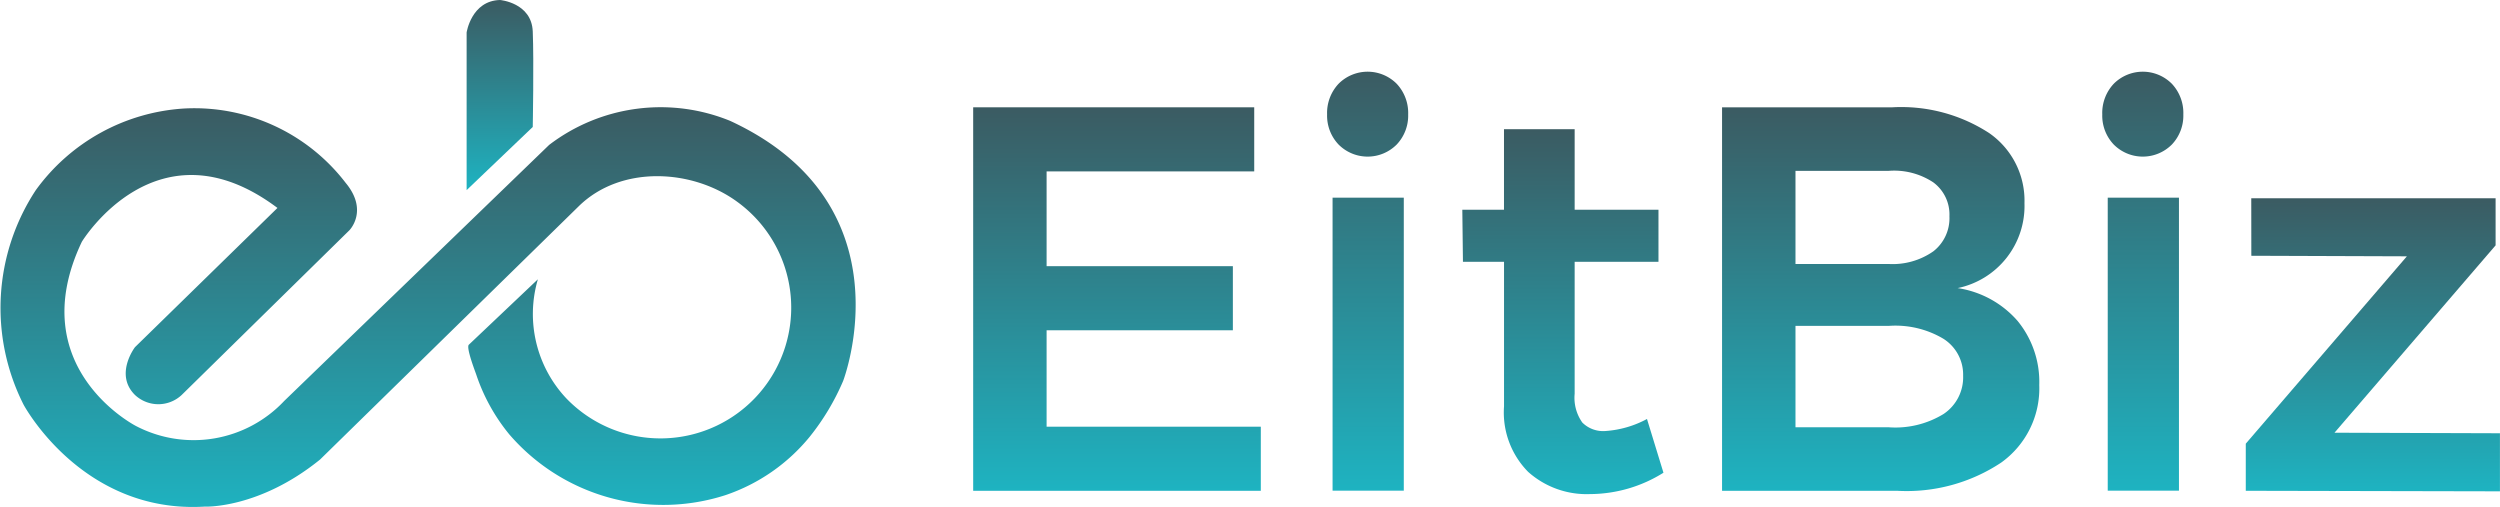 <svg xmlns="http://www.w3.org/2000/svg" xmlns:xlink="http://www.w3.org/1999/xlink" width="180" height="36.501" viewBox="0 0 180 36.501">
  <defs>
    <linearGradient id="linear-gradient" x1="0.5" x2="0.5" y2="1" gradientUnits="objectBoundingBox">
      <stop offset="0" stop-color="#3b5b62"/>
      <stop offset="1" stop-color="#1eb3c1"/>
    </linearGradient>
  </defs>
  <g id="Group_8" data-name="Group 8" transform="translate(-33 -51.176)">
    <g id="Group_6" data-name="Group 6" transform="translate(33 51.176)">
      <path id="Path_1" data-name="Path 1" d="M77.734,65.816,67.476,75.84s-1.5,1.959,0,3.442a2.457,2.457,0,0,0,3.362,0L82.913,67.424s1.4-1.407-.27-3.416A13.722,13.722,0,0,0,71.01,58.657a14.261,14.261,0,0,0-10.676,5.878,15.431,15.431,0,0,0-.883,15.438s4.2,7.874,13.032,7.347c0,0,3.9.188,8.32-3.391L99.429,65.691c3.042-2.979,8.183-2.68,11.41-.316A9.414,9.414,0,1,1,98.557,79.553a8.863,8.863,0,0,1-2.073-8.6l-4.97,4.71c-.213.2.455,1.922.529,2.14a13.54,13.54,0,0,0,2.38,4.312,14.625,14.625,0,0,0,15.569,4.378,13.356,13.356,0,0,0,6.07-4.21,17.152,17.152,0,0,0,2.4-4.009s4.9-12.7-8.136-18.728a13.231,13.231,0,0,0-13.032,1.733L78.225,79.708a8.957,8.957,0,0,1-10.676,1.809s-8.212-4.191-3.9-13.264C63.647,68.253,69.071,59.31,77.734,65.816Z" transform="translate(-57.757 -50.844)" fill="url(#linear-gradient)"/>
      <path id="Path_2" data-name="Path 2" d="M225.963,33.564V22.211s.344-2.286,2.405-2.336c0,0,2.271.193,2.356,2.261.088,2.143,0,6.919,0,6.881Z" transform="translate(-192.366 -19.875)" fill="url(#linear-gradient)"/>
    </g>
    <g id="Group_7" data-name="Group 7" transform="translate(103.069 56.338)">
      <path id="Path_3" data-name="Path 3" d="M408.56,58.553h20.235v4.615H413.846v6.824h13.411v4.615H413.846v6.942h15.423v4.615H408.56Z" transform="translate(-408.56 -55.989)" fill="url(#linear-gradient)"/>
      <path id="Path_4" data-name="Path 4" d="M541.139,46.585a3.07,3.07,0,0,1,.828,2.209,3.017,3.017,0,0,1-.828,2.169,2.952,2.952,0,0,1-4.181,0,3.017,3.017,0,0,1-.828-2.169,3.07,3.07,0,0,1,.828-2.209,2.952,2.952,0,0,1,4.181,0Zm-4.615,8.2h5.128v21.1h-5.128Z" transform="translate(-510.648 -45.717)" fill="url(#linear-gradient)"/>
      <path id="Path_5" data-name="Path 5" d="M599.382,91.184a10.013,10.013,0,0,1-5.286,1.538,6.322,6.322,0,0,1-4.457-1.6,6.089,6.089,0,0,1-1.736-4.714V76h-2.958L584.9,72.25h3v-5.8h5.088v5.8h6.035V76h-6.035V85.5a3.074,3.074,0,0,0,.552,2.071,2.118,2.118,0,0,0,1.656.611,7.347,7.347,0,0,0,3-.867Z" transform="translate(-549.682 -62.31)" fill="url(#linear-gradient)"/>
      <path id="Path_6" data-name="Path 6" d="M697.737,60.407a5.918,5.918,0,0,1,2.544,5.049,6.039,6.039,0,0,1-4.812,6.114,7.124,7.124,0,0,1,4.319,2.367,6.929,6.929,0,0,1,1.558,4.615,6.566,6.566,0,0,1-2.741,5.581,12.3,12.3,0,0,1-7.475,2.032H678.507V58.553h12.267A11.609,11.609,0,0,1,697.737,60.407Zm-4.023,8.52a3.022,3.022,0,0,0,1.164-2.525,2.876,2.876,0,0,0-1.164-2.446,5.111,5.111,0,0,0-3.215-.828h-6.705v6.706H690.5A5.108,5.108,0,0,0,693.713,68.927Zm.73,11.715a3.171,3.171,0,0,0,1.42-2.761,3.052,3.052,0,0,0-1.42-2.663,6.754,6.754,0,0,0-3.945-.927h-6.705v7.3H690.5A6.645,6.645,0,0,0,694.443,80.642Z" transform="translate(-624.588 -55.989)" fill="url(#linear-gradient)"/>
      <path id="Path_7" data-name="Path 7" d="M820.567,46.585a3.069,3.069,0,0,1,.828,2.209,3.016,3.016,0,0,1-.828,2.169,2.952,2.952,0,0,1-4.181,0,3.017,3.017,0,0,1-.828-2.169,3.069,3.069,0,0,1,.828-2.209,2.952,2.952,0,0,1,4.181,0Zm-4.615,8.2h5.128v21.1h-5.128Z" transform="translate(-734.264 -45.717)" fill="url(#linear-gradient)"/>
      <path id="Path_8" data-name="Path 8" d="M867.691,91.335h17.592v3.392l-11.6,13.49,11.913.039v4.181l-18.3-.039v-3.392l11.6-13.49-11.2-.04Z" transform="translate(-775.669 -82.223)" fill="url(#linear-gradient)"/>
    </g>
  </g>
</svg>
